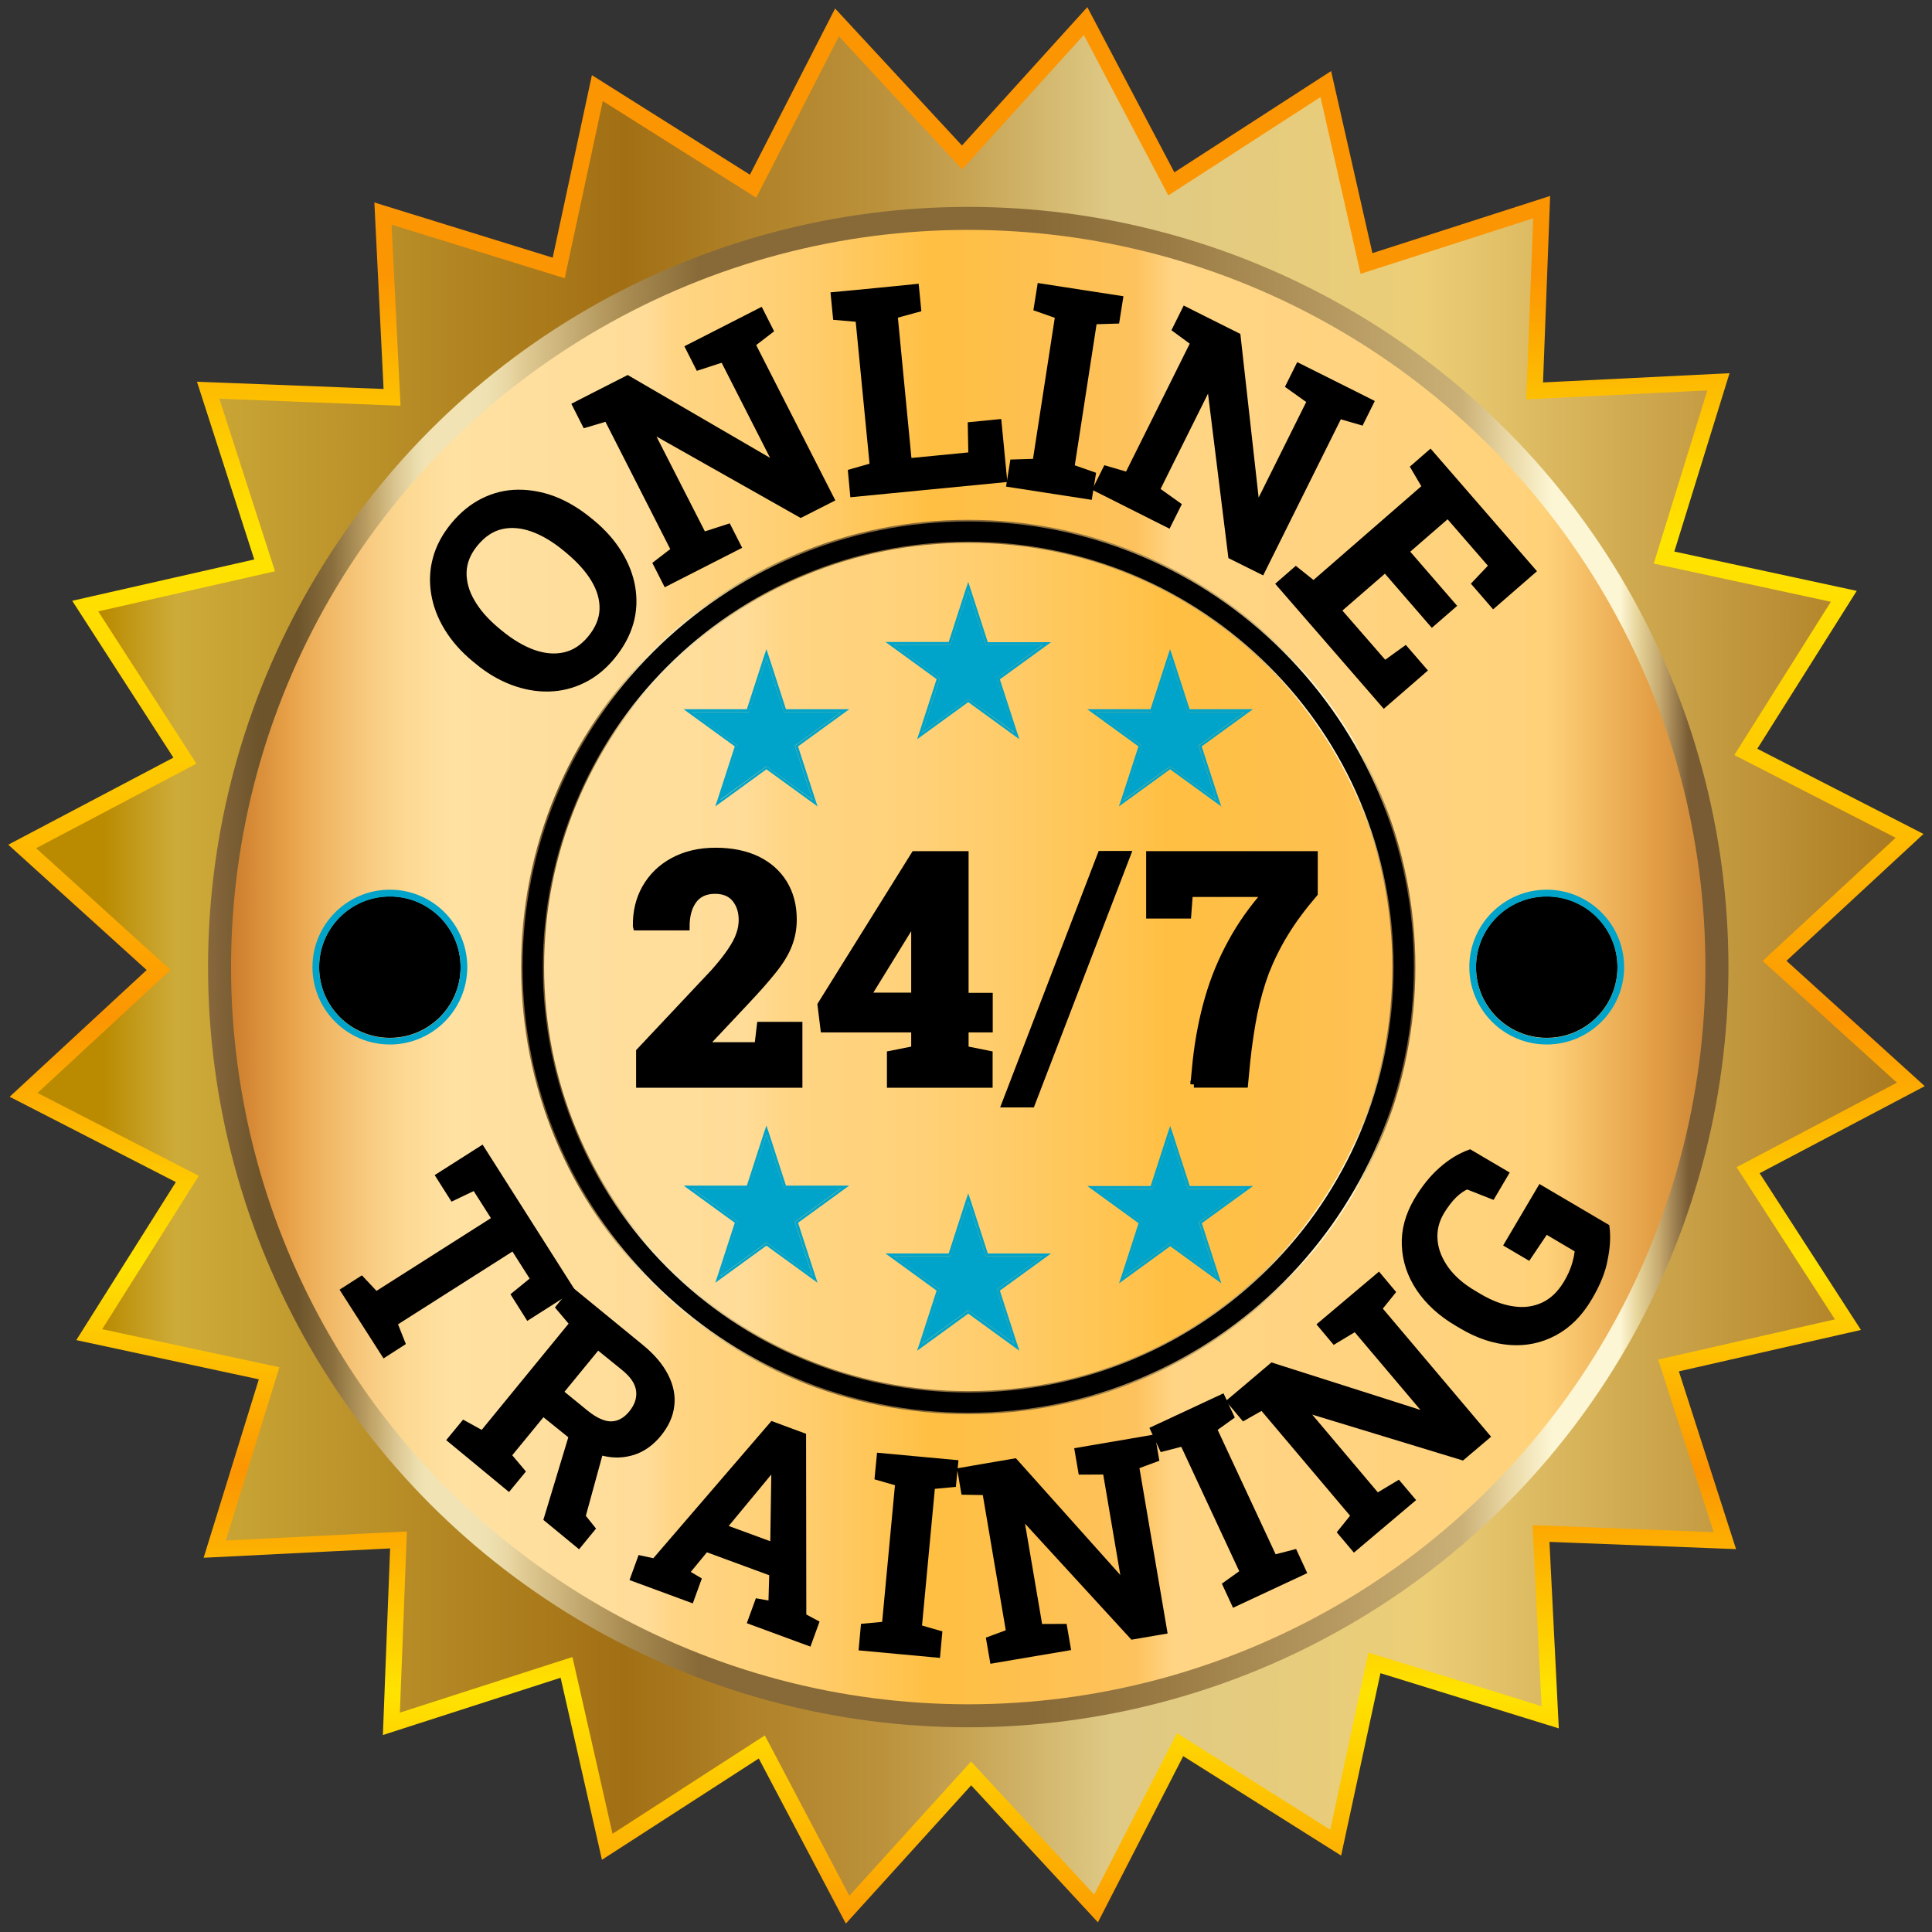 <?xml version="1.0" encoding="utf-8"?>
<!-- Generator: Adobe Illustrator 26.5.3, SVG Export Plug-In . SVG Version: 6.00 Build 0)  -->
<svg version="1.1" id="Layer_1" xmlns="http://www.w3.org/2000/svg" xmlns:xlink="http://www.w3.org/1999/xlink" x="0px" y="0px"
	 viewBox="0 0 1679.9 1679.9" style="enable-background:new 0 0 1679.9 1679.9;" xml:space="preserve">
<rect x="0" y="0" width="1679.9" height="1679.9" fill="#333333" stroke="none"/>
<style type="text/css">
	
		.st0{fill:url(#SVGID_1_);stroke:url(#SVGID_00000134948809881610311370000012165065001445935019_);stroke-width:14;stroke-miterlimit:10;}
	
		.st1{fill:url(#SVGID_00000124852327516049178320000009896254679320975788_);stroke:url(#SVGID_00000000919393746089007320000008197400077540626590_);stroke-width:20;stroke-miterlimit:10;}
	
		.st2{fill:url(#SVGID_00000023267080831770650110000001433622687330208703_);stroke:url(#SVGID_00000062160937034316284950000007182911136959303606_);stroke-width:20;stroke-miterlimit:10;}
	.st3{stroke:#000000;stroke-width:6;stroke-miterlimit:10;}
	.st4{fill:#00A3C9;}
</style>
<linearGradient id="SVGID_1_" gradientUnits="userSpaceOnUse" x1="89.819" y1="-544.6" x2="3397.773" y2="-544.6" gradientTransform="matrix(1 0 0 1 0 1384)">
	<stop  offset="0" style="stop-color:#BA8B01"/>
	<stop  offset="1.880000e-02" style="stop-color:#CDAB39"/>
	<stop  offset="0.137" style="stop-color:#A26F14"/>
	<stop  offset="0.17" style="stop-color:#B08229"/>
	<stop  offset="0.204" style="stop-color:#BB913B"/>
	<stop  offset="0.224" style="stop-color:#C5A150"/>
	<stop  offset="0.265" style="stop-color:#DEC985"/>
	<stop  offset="0.347" style="stop-color:#ECCE76"/>
	<stop  offset="0.489" style="stop-color:#A26F14"/>
	<stop  offset="0.605" style="stop-color:#A26F14"/>
	<stop  offset="0.607" style="stop-color:#A67418"/>
	<stop  offset="0.624" style="stop-color:#C19234"/>
	<stop  offset="0.64" style="stop-color:#D4A848"/>
	<stop  offset="0.656" style="stop-color:#E0B654"/>
	<stop  offset="0.67" style="stop-color:#E4BA58"/>
	<stop  offset="0.675" style="stop-color:#D9A94D"/>
	<stop  offset="0.687" style="stop-color:#C38737"/>
	<stop  offset="0.699" style="stop-color:#B36F27"/>
	<stop  offset="0.709" style="stop-color:#A9601D"/>
	<stop  offset="0.718" style="stop-color:#A65B1A"/>
	<stop  offset="0.724" style="stop-color:#AA6222"/>
	<stop  offset="0.759" style="stop-color:#B57637"/>
	<stop  offset="0.792" style="stop-color:#C6965B"/>
	<stop  offset="0.847" style="stop-color:#E5BD5D"/>
	<stop  offset="0.886" style="stop-color:#BB913B"/>
	<stop  offset="0.912" style="stop-color:#BB913B"/>
	<stop  offset="0.915" style="stop-color:#BE9337"/>
	<stop  offset="0.925" style="stop-color:#C39830"/>
	<stop  offset="0.951" style="stop-color:#C5992E"/>
	<stop  offset="1" style="stop-color:#7F470A"/>
</linearGradient>
<linearGradient id="SVGID_00000087385074187777397170000010909913978571837087_" gradientUnits="userSpaceOnUse" x1="840.398" y1="288.61" x2="840.398" y2="-1377.816" gradientTransform="matrix(1 0 0 1 0 1384)">
	<stop  offset="0" style="stop-color:#FC9C01"/>
	<stop  offset="0.121" style="stop-color:#FFE300"/>
	<stop  offset="0.236" style="stop-color:#FC9501"/>
	<stop  offset="0.345" style="stop-color:#FFE300"/>
	<stop  offset="0.473" style="stop-color:#FC9501"/>
	<stop  offset="0.511" style="stop-color:#FDA601"/>
	<stop  offset="0.6" style="stop-color:#FEC800"/>
	<stop  offset="0.673" style="stop-color:#FFDC00"/>
	<stop  offset="0.721" style="stop-color:#FFE400"/>
	<stop  offset="0.753" style="stop-color:#FFD700"/>
	<stop  offset="0.812" style="stop-color:#FDB601"/>
	<stop  offset="0.861" style="stop-color:#FC9502"/>
	<stop  offset="1" style="stop-color:#FC9502"/>
</linearGradient>
<polygon style="fill:url(#SVGID_1_);stroke:url(#SVGID_00000087385074187777397170000010909913978571837087_);stroke-width:14;stroke-miterlimit:10;" points="
	727.8,19.5 836.5,136.9 943.9,18.3 1018.5,159.9 1152.8,73.1 1188.2,229.1 1340.5,180.1 1334.4,339.9 1494.2,332 1446.9,484.8 
	1603.2,518.5 1518,653.8 1660.4,726.8 1543,835.5 1661.5,942.9 1520,1017.5 1606.8,1151.8 1450.8,1187.3 1499.8,1339.6 
	1339.9,1333.4 1347.9,1493.2 1195.1,1445.9 1161.4,1602.2 1026.1,1517 953,1659.4 844.4,1542 737,1660.5 662.4,1519 528,1605.8 
	492.6,1449.8 340.3,1498.9 346.5,1339 186.7,1347 234,1194.1 77.6,1160.5 162.9,1025.1 20.5,952 137.9,843.4 19.3,736 160.8,661.4 
	74.1,527 230.1,491.6 181,339.3 340.9,345.5 333,185.7 485.8,233 519.4,76.6 654.8,161.9 "/>
<linearGradient id="SVGID_00000042694431325820228850000004855466593110918833_" gradientUnits="userSpaceOnUse" x1="190.95" y1="-543.07" x2="1492.911" y2="-543.07" gradientTransform="matrix(1 0 0 1 0 1384)">
	<stop  offset="0" style="stop-color:#C77627"/>
	<stop  offset="4.850001e-02" style="stop-color:#E9A34A"/>
	<stop  offset="6.980000e-02" style="stop-color:#F0B663"/>
	<stop  offset="0.101" style="stop-color:#F8CC82"/>
	<stop  offset="0.127" style="stop-color:#FDDA94"/>
	<stop  offset="0.155" style="stop-color:#FFE1A2"/>
	<stop  offset="0.285" style="stop-color:#FFDC98"/>
	<stop  offset="0.301" style="stop-color:#FFD687"/>
	<stop  offset="0.315" style="stop-color:#FFD481"/>
	<stop  offset="0.351" style="stop-color:#FFD27B"/>
	<stop  offset="0.4" style="stop-color:#FFCC6A"/>
	<stop  offset="0.456" style="stop-color:#FFC34E"/>
	<stop  offset="0.475" style="stop-color:#FFBF42"/>
	<stop  offset="0.612" style="stop-color:#FDC25D"/>
	<stop  offset="0.636" style="stop-color:#FFD484"/>
	<stop  offset="0.885" style="stop-color:#FFD27A"/>
	<stop  offset="0.958" style="stop-color:#E39E45"/>
	<stop  offset="1" style="stop-color:#C78133"/>
</linearGradient>
<linearGradient id="SVGID_00000000906652045002034880000016845469085013159041_" gradientUnits="userSpaceOnUse" x1="180.95" y1="-543.07" x2="1502.911" y2="-543.07" gradientTransform="matrix(1 0 0 1 0 1384)">
	<stop  offset="0" style="stop-color:#88673C"/>
	<stop  offset="3.320000e-02" style="stop-color:#6D542B"/>
	<stop  offset="5.880000e-02" style="stop-color:#6D542B"/>
	<stop  offset="8.140001e-02" style="stop-color:#8A6F3D"/>
	<stop  offset="0.107" style="stop-color:#C0A367"/>
	<stop  offset="0.109" style="stop-color:#C3A76B"/>
	<stop  offset="0.124" style="stop-color:#DCC793"/>
	<stop  offset="0.136" style="stop-color:#EBDCAB"/>
	<stop  offset="0.143" style="stop-color:#F1E3B4"/>
	<stop  offset="0.169" style="stop-color:#F1E3B4"/>
	<stop  offset="0.183" style="stop-color:#EFE1B1"/>
	<stop  offset="0.195" style="stop-color:#EAD9A7"/>
	<stop  offset="0.205" style="stop-color:#E2CD96"/>
	<stop  offset="0.273" style="stop-color:#AA8D52"/>
	<stop  offset="0.323" style="stop-color:#886A38"/>
	<stop  offset="0.544" style="stop-color:#886A38"/>
	<stop  offset="0.635" style="stop-color:#9B7C45"/>
	<stop  offset="0.824" style="stop-color:#CAB076"/>
	<stop  offset="0.854" style="stop-color:#E9D6A2"/>
	<stop  offset="0.884" style="stop-color:#FCF6D4"/>
	<stop  offset="0.929" style="stop-color:#FCF6D4"/>
	<stop  offset="0.94" style="stop-color:#E7D59B"/>
	<stop  offset="0.955" style="stop-color:#C5A86E"/>
	<stop  offset="0.974" style="stop-color:#795B34"/>
	<stop  offset="1" style="stop-color:#795B34"/>
</linearGradient>
<circle style="fill:url(#SVGID_00000042694431325820228850000004855466593110918833_);stroke:url(#SVGID_00000000906652045002034880000016845469085013159041_);stroke-width:20;stroke-miterlimit:10;" cx="841.9" cy="840.9" r="651"/>
<linearGradient id="SVGID_00000047054154378101136280000005398427624078334087_" gradientUnits="userSpaceOnUse" x1="94.001" y1="-543.184" x2="2037.408" y2="-543.184" gradientTransform="matrix(1 0 0 1 0 1384)">
	<stop  offset="0" style="stop-color:#C77627"/>
	<stop  offset="4.850001e-02" style="stop-color:#E9A34A"/>
	<stop  offset="6.980000e-02" style="stop-color:#F0B663"/>
	<stop  offset="0.101" style="stop-color:#F8CC82"/>
	<stop  offset="0.127" style="stop-color:#FDDA94"/>
	<stop  offset="0.155" style="stop-color:#FFE1A2"/>
	<stop  offset="0.285" style="stop-color:#FFDC98"/>
	<stop  offset="0.301" style="stop-color:#FFD687"/>
	<stop  offset="0.315" style="stop-color:#FFD481"/>
	<stop  offset="0.351" style="stop-color:#FFD27B"/>
	<stop  offset="0.4" style="stop-color:#FFCC6A"/>
	<stop  offset="0.456" style="stop-color:#FFC34E"/>
	<stop  offset="0.475" style="stop-color:#FFBF42"/>
	<stop  offset="0.612" style="stop-color:#FDC25D"/>
	<stop  offset="0.636" style="stop-color:#FFD484"/>
	<stop  offset="0.885" style="stop-color:#FFD27A"/>
	<stop  offset="0.958" style="stop-color:#E39E45"/>
	<stop  offset="1" style="stop-color:#C78133"/>
</linearGradient>
<linearGradient id="SVGID_00000111175822653527440000000017480900870513920954_" gradientUnits="userSpaceOnUse" x1="453.114" y1="840.816" x2="1230.747" y2="840.816">
	<stop  offset="0" style="stop-color:#88673C"/>
	<stop  offset="3.320000e-02" style="stop-color:#6D542B"/>
	<stop  offset="5.880000e-02" style="stop-color:#6D542B"/>
	<stop  offset="8.140001e-02" style="stop-color:#8A6F3D"/>
	<stop  offset="0.107" style="stop-color:#C0A367"/>
	<stop  offset="0.109" style="stop-color:#C3A76B"/>
	<stop  offset="0.124" style="stop-color:#DCC793"/>
	<stop  offset="0.136" style="stop-color:#EBDCAB"/>
	<stop  offset="0.143" style="stop-color:#F1E3B4"/>
	<stop  offset="0.169" style="stop-color:#F1E3B4"/>
	<stop  offset="0.183" style="stop-color:#EFE1B1"/>
	<stop  offset="0.195" style="stop-color:#EAD9A7"/>
	<stop  offset="0.205" style="stop-color:#E2CD96"/>
	<stop  offset="0.273" style="stop-color:#AA8D52"/>
	<stop  offset="0.323" style="stop-color:#886A38"/>
	<stop  offset="0.544" style="stop-color:#886A38"/>
	<stop  offset="0.635" style="stop-color:#9B7C45"/>
	<stop  offset="0.824" style="stop-color:#CAB076"/>
	<stop  offset="0.854" style="stop-color:#E9D6A2"/>
	<stop  offset="0.884" style="stop-color:#FCF6D4"/>
	<stop  offset="0.929" style="stop-color:#FCF6D4"/>
	<stop  offset="0.94" style="stop-color:#E7D59B"/>
	<stop  offset="0.955" style="stop-color:#C5A86E"/>
	<stop  offset="0.974" style="stop-color:#795B34"/>
	<stop  offset="1" style="stop-color:#795B34"/>
</linearGradient>
<path style="fill:url(#SVGID_00000047054154378101136280000005398427624078334087_);stroke:url(#SVGID_00000111175822653527440000000017480900870513920954_);stroke-width:20;stroke-miterlimit:10;" d="
	M841.9,1219.6c-101.2,0-196.3-39.4-267.8-111c-71.5-71.5-111-166.7-111-267.8s39.4-196.3,111-267.8c71.6-71.5,166.7-111,267.8-111
	s196.3,39.4,267.8,111c71.5,71.5,111,166.7,111,267.8s-39.4,196.3-111,267.8C1038.2,1180.3,943.1,1219.6,841.9,1219.6L841.9,1219.6z
	"/>
<g>
	<path class="st3" d="M299.4,1122.3l14.8-9.5l12.7,13.5l104.1-66.2l-18-28.3l-19.3,9.2l-11.6-18.3l36.6-23.3l77.3,121.7l-36.6,23.3
		l-11.6-18.4l16.7-13.6l-18-28.3l-104.1,66.2l6.8,17.2l-14.8,9.5L299.4,1122.3z"/>
	<path class="st3" d="M392.2,1251.8l11.2-13.6l16.2,8.9l78.7-96.2l-11.9-14.1l11.2-13.7l59.5,48.7c9.7,7.9,16.7,16.2,21.1,24.8
		c4.4,8.6,6.2,17.1,5.1,25.6c-0.9,8.4-4.7,16.7-11.1,24.5c-6.2,7.5-13.3,12.7-21.6,15.4c-8.2,2.6-16.7,3-25.7,0.8
		c-8.9-2.2-17.8-6.7-26.5-13.6l-26.3-21.2l-30.6,37.3l11.9,14.1l-11.2,13.6L392.2,1251.8z M475.9,1320.5l24-79.4l23.7,13.7
		l-17.5,63.9l8.3,10.4l-11.3,13.8L475.9,1320.5z M486.6,1210.6l22.2,18.1c8.3,6.8,16,10.3,22.7,10.2s12.9-3.4,18.1-9.9
		c5.1-6.3,7.3-12.9,6.5-19.8c-0.8-7-5.2-13.7-13.2-20.2l-23.2-18.8L486.6,1210.6z"/>
	<path class="st3" d="M551.2,1372.1l6-16.5l12,2.6l102.5-119.1l26.2,9.7l0.2,156.8l10.8,5.8l-6,16.5l-49.7-18.3l6-16.5l11.9,2.1
		l0.8-27.6l-58.2-21.4l-17.6,21.4l10.5,6.2l-6,16.5L551.2,1372.1z M628.6,1328.2l44.1,16.2l1-65.2l0.1-4.7l-0.7-0.2l-3.1,3.9
		L628.6,1328.2z"/>
	<path class="st3" d="M749.8,1432.3l1.6-17.6l18.4-1.7l11.6-123.8l-17.8-5.1l1.7-17.7l64.8,6l-1.7,17.7l-18.3,1.7l-11.6,123.8
		l17.7,5.1l-1.6,17.6L749.8,1432.3z"/>
	<path class="st3" d="M863.6,1443.2l-3-17.3l17.3-6.4L857.1,1297l-18.5-0.3l-3-17.5l17.9-3.1l28.7-4.9l95.7,107l0.7-0.3l-16.8-98.8
		l-21.3,0.1l-3-17.5l46.3-7.9l17.9-3.1l3,17.5l-17.3,6.4l24.4,143.3l-26.9,4.6l-97.4-106.2l-0.7,0.2l16.8,98.6l21.3-0.1l3,17.3
		L863.6,1443.2z"/>
	<path class="st3" d="M1073.6,1394l-7.4-16l15.1-10.8l-52.5-112.7l-17.9,4.6l-7.5-16.1l59-27.5l7.5,16.1l-14.9,10.7l52.5,112.7
		l17.8-4.6l7.4,16L1073.6,1394z"/>
	<path class="st3" d="M1177.6,1345.8l-11.4-13.5l11.6-14.4l-80.2-94.9l-16.1,9.1l-11.4-13.6l13.9-11.7l22.2-18.8l136.8,43.6l0.3-0.6
		l-64.7-76.5l-18.3,11l-11.4-13.6l35.9-30.3l13.9-11.7l11.4,13.6l-11.6,14.4l93.8,111l-20.9,17.7l-137.9-42l-0.5,0.6l64.4,76.3
		l18.3-11l11.4,13.5L1177.6,1345.8z"/>
	<path class="st3" d="M1381.5,1128.2c-8.1,13.8-18.1,23.8-30,30.2c-11.9,6.4-24.6,9.1-38.4,8.1c-13.8-1-27.7-5.6-41.7-13.9l-3.9-2.3
		c-14.4-8.4-25.4-18.6-33.2-30.2c-7.8-11.7-11.9-24.1-12.4-37.3c-0.6-13.1,3-26,10.4-38.7c6.3-10.6,13.3-19.4,21.1-26.3
		c7.8-7,16-12,24.6-15.2l30.6,18l-11.2,19l-21.8-8.6c-3.9,1.6-7.8,4.3-11.6,8c-3.9,3.8-7.5,8.6-11.1,14.5
		c-4.8,8.1-6.7,16.5-5.9,25.2c0.8,8.8,4.2,17.1,10,25.2c5.9,8.1,14.1,15.2,24.8,21.4l4,2.4c10.5,6.2,20.5,9.9,30.1,11.2
		c9.7,1.4,18.5,0.1,26.5-3.7c8-3.8,14.6-10.2,20-19.2c3.4-5.7,5.8-11.1,7.3-16.1c1.5-5,2.4-9.5,2.6-13.5l-28.3-16.7l-15.2,22.6
		l-17.7-10.4l28.5-48.3l56.9,33.5c1,8,0.6,17-1.5,27.3C1393.2,1104.9,1388.7,1116.1,1381.5,1128.2z"/>
</g>
<path d="M841.9,471c204.3,0,369.9,165.6,369.9,369.9s-165.6,369.9-369.9,369.9S472,1045.2,472,840.9S637.6,471,841.9,471
	 M841.9,453.4c-52.4,0-103.1,10.3-150.8,30.5c-46.2,19.5-87.6,47.5-123.2,83c-35.6,35.6-63.5,77-83,123.2
	c-20.2,47.8-30.5,98.6-30.5,150.8c0,52.4,10.3,103.1,30.5,150.8c19.5,46.2,47.5,87.6,83,123.2c35.6,35.6,77,63.5,123.2,83
	c47.8,20.2,98.6,30.5,150.8,30.5c52.4,0,103.1-10.3,150.8-30.5c46.2-19.5,87.6-47.5,123.2-83c35.6-35.6,63.5-77,83-123.2
	c20.2-47.8,30.5-98.6,30.5-150.9c0-52.4-10.3-103.1-30.5-150.8c-19.5-46.2-47.5-87.6-83-123.2c-35.6-35.6-77-63.5-123.2-83
	C945,463.7,894.3,453.4,841.9,453.4L841.9,453.4z"/>
<circle cx="1344.9" cy="840.9" r="61.5"/>
<path class="st4" d="M1344.9,779.6c34,0,61.5,27.5,61.5,61.5c0,34-27.5,61.5-61.5,61.5c-34,0-61.5-27.5-61.5-61.5
	S1311,779.6,1344.9,779.6 M1344.9,773.6c-37.1,0-67.3,30.2-67.3,67.3s30.2,67.3,67.3,67.3s67.3-30.2,67.3-67.3
	S1382,773.6,1344.9,773.6z"/>
<circle cx="339" cy="840.9" r="61.5"/>
<path class="st4" d="M339,779.6c34,0,61.5,27.5,61.5,61.5c0,34-27.5,61.5-61.5,61.5S277.5,875,277.5,841S305.1,779.6,339,779.6
	 M339,773.6c-37.1,0-67.3,30.2-67.3,67.3s30.2,67.3,67.3,67.3s67.3-30.2,67.3-67.3S376.2,773.6,339,773.6z"/>
<polygon class="st4" points="841.9,1045.1 857.2,1092.2 906.7,1092.2 866.7,1121.2 882,1168.3 841.9,1139.2 801.9,1168.3 
	817.2,1121.2 777.1,1092.2 826.6,1092.2 "/>
<path class="st4" d="M841.9,1045.1l15.3,47.1h49.5l-40,29.1l15.3,47.1l-40-29.1l-40,29.1l15.3-47.1l-40-29.1h49.5L841.9,1045.1
	 M841.9,1037.6l-2.3,6.8l-14.7,45.5h-55l5.8,4.2l38.7,28.1l-14.7,45.5l-2.3,6.8l5.8-4.2l38.7-28.1l38.7,28.1l5.8,4.2l-2.3-6.8
	l-14.7-45.5l38.7-28.1l5.8-4.2h-55l-14.7-45.5L841.9,1037.6L841.9,1037.6z"/>
<polygon class="st4" points="841.9,513.7 857.2,560.7 906.6,560.7 866.6,589.8 882,636.8 841.9,607.8 801.9,636.8 817.2,589.8 
	777.1,560.7 826.6,560.7 "/>
<path class="st4" d="M841.9,513.7l15.3,47.1h49.5l-40.2,29l15.3,47.1l-39.9-29.1l-40,29.1l15.3-47.1l-40-29.1h49.5L841.9,513.7
	 M841.9,506l-2.3,6.8l-14.7,45.4h-55l5.8,4.2l38.7,28.1L799.7,636l-2.3,6.8l5.8-4.2l38.7-28.1l38.7,28.1l5.8,4.2l-2.3-6.8
	l-14.7-45.3l38.7-28.1l5.8-4.2h-55L844.2,513L841.9,506L841.9,506z"/>
<polygon class="st4" points="1017.5,986.5 1032.8,1033.7 1082.3,1033.7 1042.2,1062.7 1057.6,1109.8 1017.5,1080.7 977.4,1109.8 
	992.7,1062.7 952.7,1033.7 1002.2,1033.7 "/>
<path class="st4" d="M1017.5,986.5l15.3,47.1h49.5l-40,29.1l15.3,47.1l-40-29.1l-40,29.1l15.3-47.1l-40-29.1h49.5L1017.5,986.5
	 M1017.5,979l-2.3,6.8l-14.7,45.5h-55l5.8,4.2l38.7,28.1l-14.7,45.5l-2.3,6.8l5.8-4.2l38.7-28.1l38.7,28.1l5.8,4.2l-2.3-6.8
	l-14.7-45.5l38.7-28.1l5.8-4.2h-55l-14.7-45.5L1017.5,979L1017.5,979z"/>
<polygon class="st4" points="666.4,986.3 681.7,1033.2 731.2,1033.2 691.1,1062.4 706.4,1109.6 666.4,1080.4 626.3,1109.6 
	641.6,1062.4 601.6,1033.2 651.1,1033.2 "/>
<path class="st4" d="M666.4,986.3l15.3,47.1h49.5l-40,29.1l15.3,47.1l-40-29.1l-40,29.1l15.3-47.1l-40-29.1h49.5L666.4,986.3
	 M666.4,978.7l-2.3,6.8l-14.7,45.4h-55l5.8,4.2l38.7,28.1l-14.7,45.4l-2.3,6.8l5.8-4.2l38.7-28.1l38.7,28.1l5.8,4.2l-2.3-6.8
	l-14.7-45.4l38.7-28.1l5.8-4.2h-55l-14.7-45.4L666.4,978.7L666.4,978.7z"/>
<polygon class="st4" points="666.4,572.2 681.7,619.2 731.2,619.2 691.1,648.3 706.4,695.3 666.4,666.3 626.3,695.3 641.6,648.3 
	601.6,619.2 651.1,619.2 "/>
<path class="st4" d="M666.4,572.2l15.3,47.1h49.5l-40,29.1l15.3,47.1l-40-29.1l-40,29.1l15.3-47.1l-40-29.2h49.5L666.4,572.2
	 M666.4,564.5l-2.3,6.8l-14.7,45.4h-55l5.8,4.2l38.7,28.1l-14.7,45.4l-2.3,6.8l5.8-4.2l38.7-28.1l38.7,28.1l5.8,4.2l-2.3-6.8
	l-14.7-45.4l38.7-28.1l5.8-4.2h-55l-14.7-45.4L666.4,564.5L666.4,564.5z"/>
<polygon class="st4" points="1017.4,572.2 1032.8,619.2 1082.2,619.2 1042.1,648.3 1057.4,695.3 1017.4,666.3 977.4,695.3 
	992.7,648.3 952.7,619.2 1002.1,619.2 "/>
<path class="st4" d="M1017.4,572.2l15.3,47.1h49.5l-40,29.1l15.3,47.1l-40-29.1l-40,29.1l15.3-47.1l-39.9-29.2h49.5L1017.4,572.2
	 M1017.4,564.5l-2.3,6.8l-14.7,45.4h-55l5.8,4.2l38.7,28.1l-14.7,45.4l-2.3,6.8l5.8-4.2l38.7-28.1l38.7,28.1l5.8,4.2l-2.3-6.8
	l-14.7-45.4l38.7-28.1l5.8-4.2h-55l-14.7-45.4L1017.4,564.5L1017.4,564.5z"/>
<g>
	<path class="st3" d="M531.9,570.7c-7.5,9.1-16,15.9-25.3,20.4c-9.4,4.6-19.3,7-29.7,7.2c-10.4,0.2-20.9-1.7-31.4-5.7
		s-20.8-10-30.6-18.3l-2.1-1.7c-9.8-8.1-17.6-17-23.5-26.6c-5.9-9.6-9.7-19.6-11.4-29.9c-1.7-10.3-1.3-20.4,1.5-30.5
		c2.7-10,7.9-19.6,15.3-28.6c7.8-9.4,16.3-16.3,25.8-21c9.5-4.7,19.4-7.1,29.8-7.2c10.4-0.1,20.9,1.8,31.4,5.8
		c10.5,4.1,20.6,10.2,30.5,18.3l2.1,1.7c9.8,8.1,17.7,17,23.6,26.6c5.9,9.6,9.8,19.5,11.5,29.7c1.7,10.2,1.3,20.4-1.6,30.6
		C544.8,551.8,539.5,561.5,531.9,570.7z M513.6,555.5c6.8-8.2,10.4-16.8,10.7-25.6c0.3-8.8-2.2-17.5-7.4-26.2
		c-5.2-8.7-12.8-17.1-22.6-25.3l-2.2-1.8c-9.7-8-19.3-13.8-28.9-17.2c-9.5-3.4-18.6-4.2-27.1-2.3c-8.6,1.9-16.3,7-23.2,15.3
		c-6.5,7.9-9.9,16.2-10.2,25c-0.2,8.8,2.2,17.6,7.3,26.2c5.1,8.8,12.4,17.1,22.2,25.2l2.2,1.8c9.8,8.1,19.5,13.8,29.1,17.3
		c9.7,3.4,18.7,4.2,27.3,2.3C499.5,568.3,507,563.4,513.6,555.5z"/>
	<path class="st3" d="M579.3,506.6l-8.3-16.3l15.6-12L528,363.2l-18.9,5.6l-8.3-16.4l17.2-8.8l27.7-14.1l129.9,75.6l0.6-0.6
		L629,311.8l-21.6,7l-8.3-16.4l44.7-22.8l17.2-8.8l8.3,16.4l-15.6,12l68.6,134.6l-26,13.2l-131.5-74.3l-0.6,0.5l47.2,92.5l21.6-7
		l8.3,16.3L579.3,506.6z"/>
	<path class="st3" d="M742.1,429.1l-1.7-18.3l18.9-5.4L746.8,277l-19.6-1.7l-1.8-18.4l19.3-1.8l30.6-3l20.8-2.1l1.8,18.4l-20.4,5.6
		l12.3,127.5l55.2-5.4l-0.5-26.2l23.4-2.3l4.7,48.8L742.1,429.1z"/>
	<path class="st3" d="M878.2,420.6l2.9-18.1l19.7-0.6l19.7-127.6l-18.6-6.5l2.9-18.3l68.6,10.6l-2.9,18.3l-19.6,0.6l-19.7,127.6
		l18.5,6.5l-2.9,18.1L878.2,420.6z"/>
	<path class="st3" d="M953.6,424.5l8.2-16.4l18.9,5.5l57.6-115.7l-15.9-11.7l8.2-16.5l17.3,8.7l27.8,13.9l16.7,149.4l0.8,0.1
		l46.4-93.2l-18.5-13.2l8.2-16.5l44.8,22.4l17.3,8.7l-8.2,16.5l-18.9-5.5l-67.3,135.3l-26.1-13l-18.6-150l-0.7-0.2l-46.3,93
		l18.5,13.2l-8.2,16.4L953.6,424.5z"/>
	<path class="st3" d="M1113,507.9l13.8-12l15.4,12.3l97.5-84.8l-10-17l13.9-12.1l88.6,102.1l-33.6,29.2l-15.6-18l14.8-15.6
		l-38.8-44.7l-37,32.1l40.8,47.1l-17.5,15.2l-40.8-47.1l-41.5,36l41,47.1l17.9-12.9l15.5,17.9l-33.9,29.4L1113,507.9z"/>
</g>
<g>
	<path class="st3" d="M556.1,942.8v-28.5l64.7-68.8c6.2-7,11-13,14.6-18.4c3.5-5.2,6.2-10,7.6-14.4c1.6-4.3,2.3-8.7,2.3-12.8
		c0-7.2-1.9-13.3-5.9-18.3c-4-4.9-9.8-7.4-17.7-7.4c-8.3,0-14.6,2.9-18.8,8.6c-4.2,5.7-6.3,13.3-6.3,23.2h-43.1l-0.2-0.8
		c-0.2-12.2,2.4-23.2,7.9-33c5.6-9.8,13.5-17.7,24-23.4c10.5-5.7,22.7-8.7,37-8.7c14,0,26.1,2.5,36.3,7.4
		c10,4.9,17.8,11.9,23.2,20.8c5.4,8.9,8.1,19.3,8.1,31.1c0,8.1-1.4,15.5-4.2,22.5c-2.7,7-7.3,14.4-13.5,22.1
		c-6.3,7.9-14.4,17-24.4,27.6L613,908.5l0.2,0.7H659l2.1-17.7h33.6v51.3L556.1,942.8L556.1,942.8z"/>
	<path class="st3" d="M774.2,942.8v-26.1l21.1-4.2v-17.8h-78.9l-2.6-21l81.4-130.6h44v123.2h21v28.4h-21v17.8l20.9,4.2v26.1H774.2z
		 M754,866.1h41.3v-65.4l-0.8-0.2l-3.4,5.4L754,866.1z"/>
	<path class="st3" d="M896.9,959.9H874l83.4-217h22.8L896.9,959.9z"/>
	<path class="st3" d="M1038.1,942.8l1.9-19.8c2.1-19.2,5.6-37.4,10.6-54.8s11.7-33.5,20.1-48.8c8.3-15.3,18.3-29.4,29.9-42.5h-66.4
		l-1.4,18.8h-33.2v-52.6h143.2v33.8c-10.3,12-18.8,23.5-25.6,34.7c-6.8,11.1-12.3,22.4-16.7,33.6c-4.2,11.3-7.6,23.4-10.2,36
		c-2.5,12.7-4.6,26.6-6.2,41.7l-1.9,19.8H1038.1z"/>
</g>
</svg>
